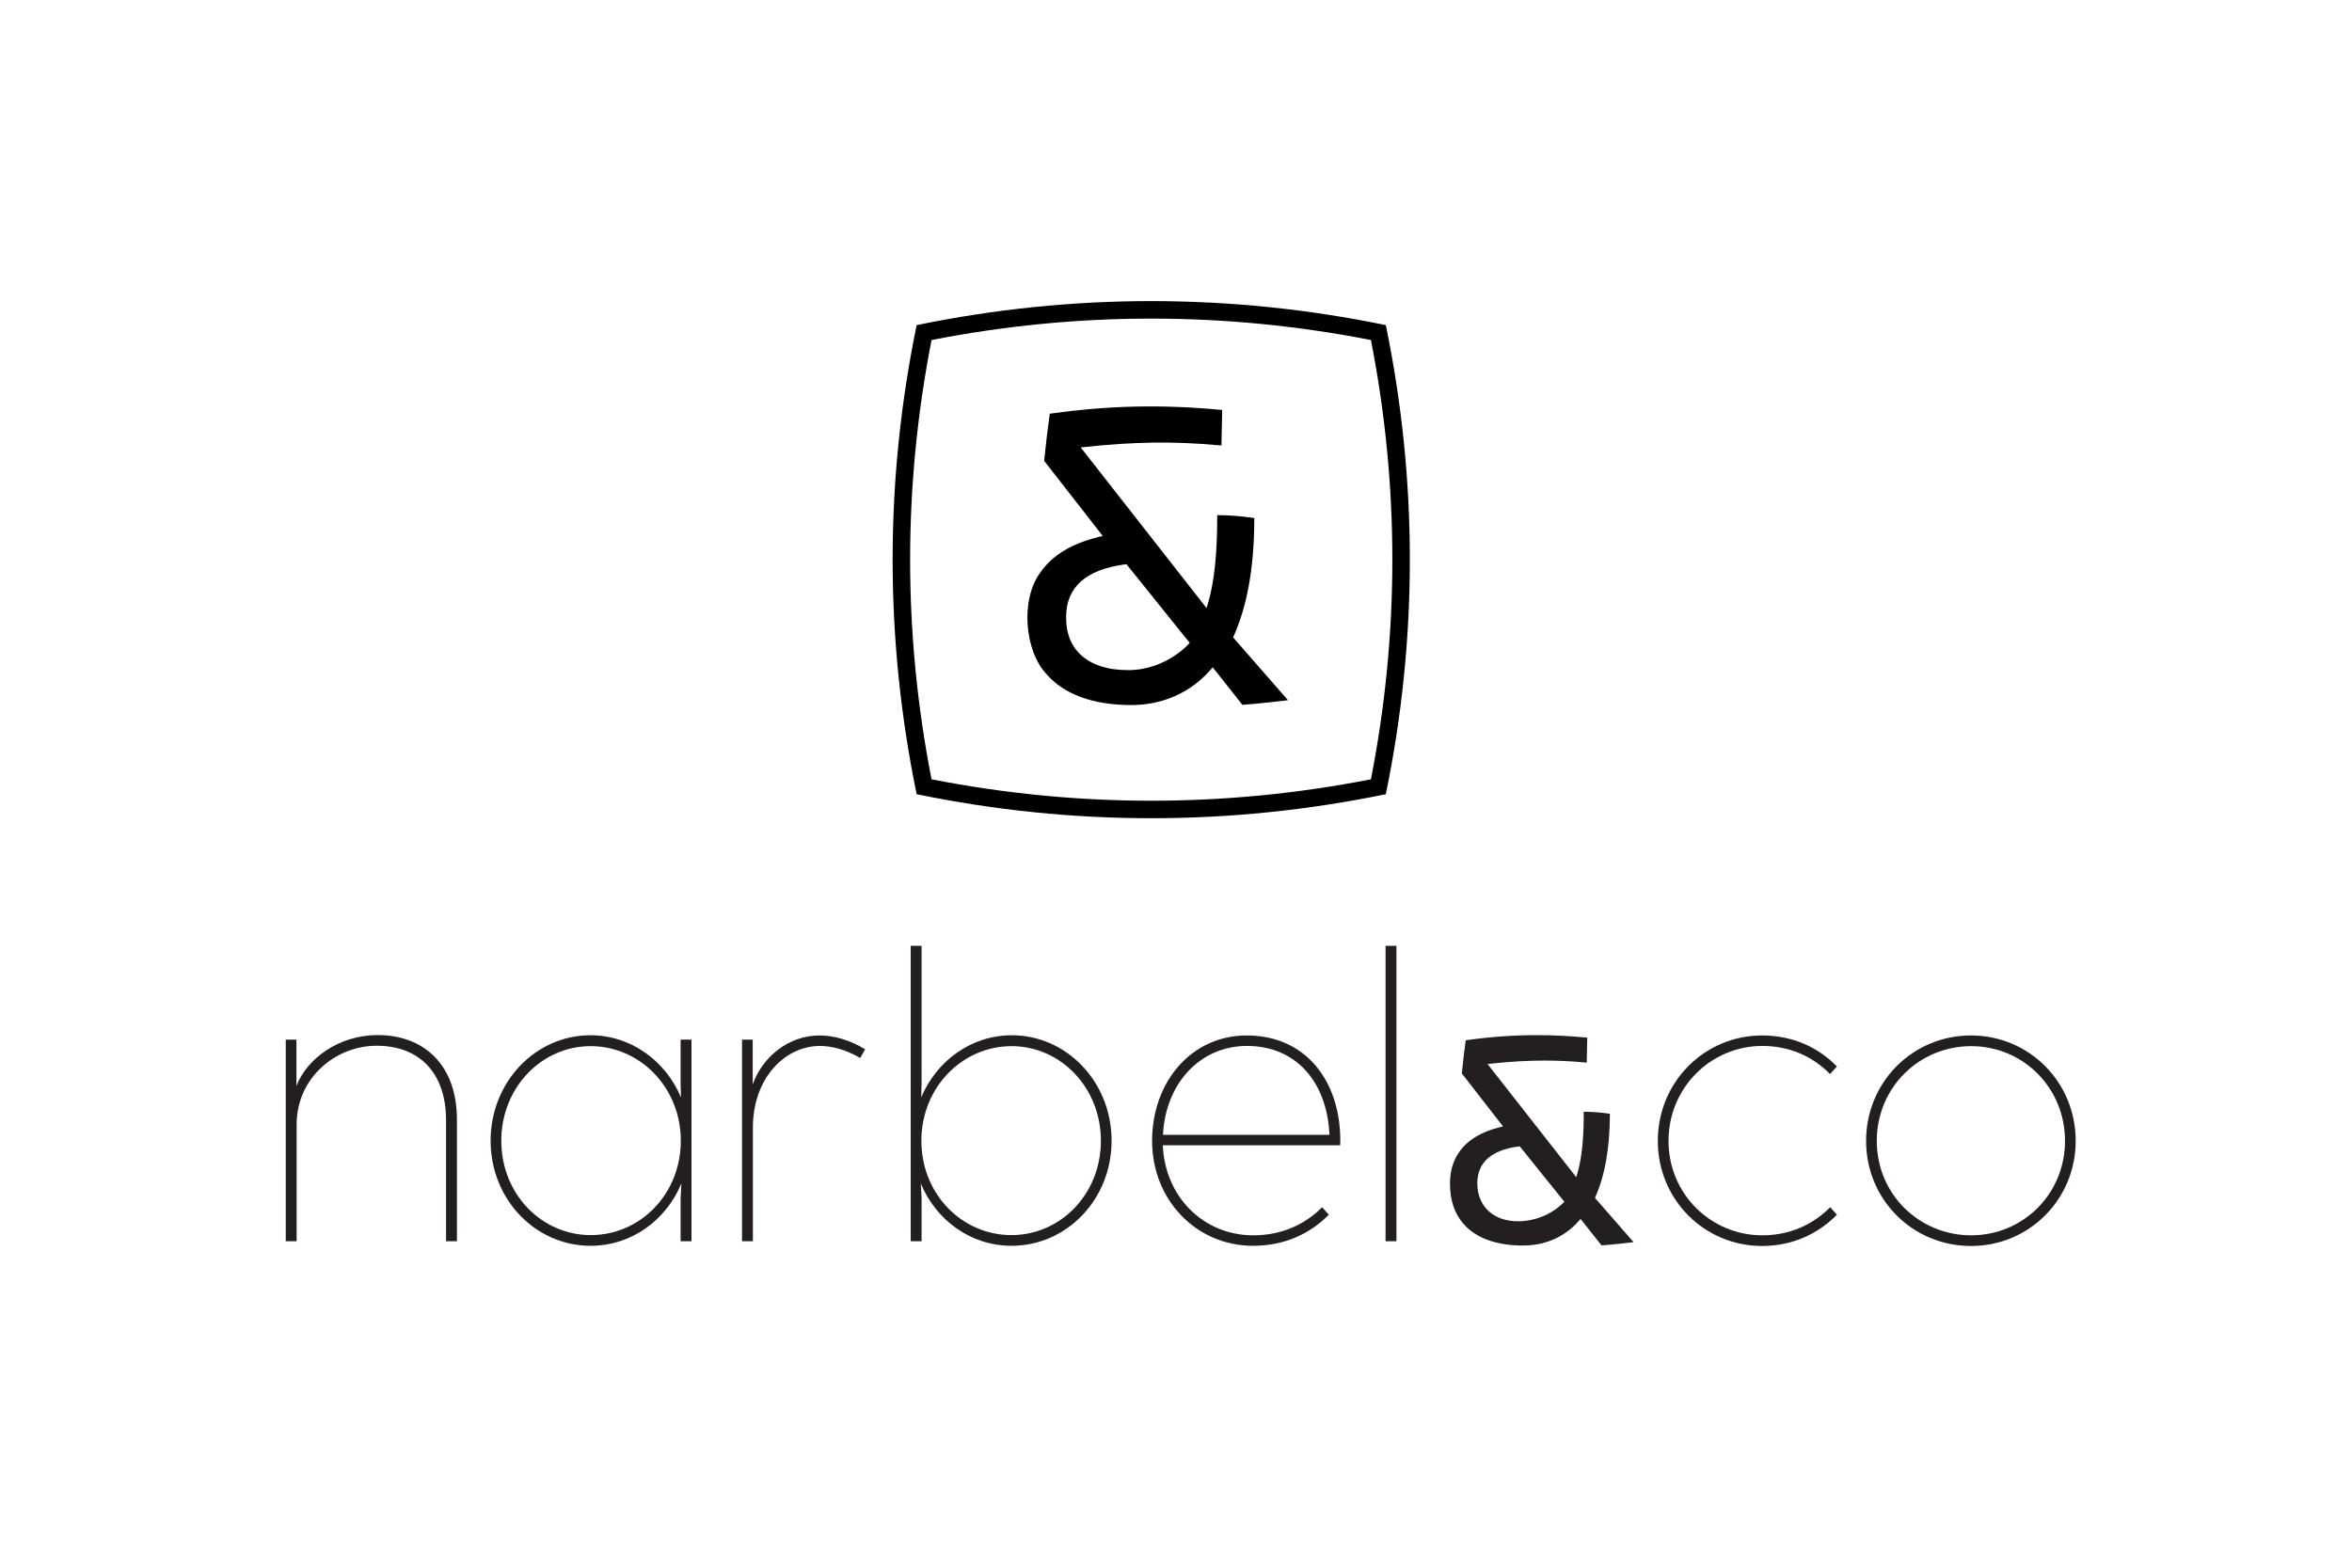 <?xml version="1.0" encoding="UTF-8" standalone="no"?> <svg xmlns="http://www.w3.org/2000/svg" xmlns:xlink="http://www.w3.org/1999/xlink" xmlns:serif="http://www.serif.com/" width="100%" height="100%" viewBox="0 0 600 400" version="1.1" xml:space="preserve" style="fill-rule:evenodd;clip-rule:evenodd;stroke-linejoin:round;stroke-miterlimit:2;"> <g id="Narbel" transform="matrix(2.031,0,0,2.031,55.63,59.449)"> <path d="M163.327,114.761C159.9,115.224 158.162,116.787 158.162,119.406C158.187,122.294 160.196,124.159 163.281,124.159C165.35,124.159 167.452,123.314 168.902,121.897L169.098,121.707L163.494,114.738L163.327,114.761ZM163.912,127.205C160.538,127.205 157.94,126.25 156.398,124.444C155.294,123.174 154.734,121.48 154.734,119.406C154.734,117.879 155.118,116.557 155.875,115.479C156.901,113.985 158.607,112.933 160.949,112.35L161.396,112.239L156.221,105.588L156.231,105.479C156.389,103.912 156.529,102.721 156.687,101.619L156.716,101.418L156.917,101.389C159.894,100.974 162.739,100.773 165.618,100.773C167.607,100.773 169.605,100.868 171.725,101.063L171.976,101.086L171.913,104.23L171.624,104.202C169.947,104.045 168.308,103.968 166.613,103.968C164.492,103.968 162.325,104.092 159.989,104.344L159.453,104.403L170.597,118.622L170.759,118.057C171.279,116.233 171.533,113.816 171.533,110.669L171.533,110.393L171.809,110.397C172.654,110.41 173.562,110.483 174.584,110.62L174.819,110.653L174.818,110.891C174.784,115.052 174.195,118.374 173.02,121.047L172.943,121.221L177.793,126.78C176.946,126.886 175.27,127.082 173.768,127.185L171.138,123.867L170.9,124.133C168.639,126.671 165.851,127.205 163.912,127.205Z" style="fill:rgb(35,31,32);fill-rule:nonzero;"></path> <path d="M30.003,111.402L30.003,126.666L28.637,126.666L28.637,111.501C28.637,105.338 25.131,102.105 19.911,102.105C14.766,102.105 9.868,106.133 9.868,111.999L9.868,126.666L8.501,126.666L8.501,101.334L9.843,101.334L9.843,107.151C11.161,103.72 15.187,100.763 20.035,100.763C25.828,100.763 30.003,104.468 30.003,111.402Z" style="fill:rgb(35,31,32);fill-rule:nonzero;"></path> <path d="M58.122,114.037C58.122,107.35 53.001,102.156 46.787,102.156C40.646,102.156 35.575,107.35 35.575,114.037C35.575,120.774 40.672,125.894 46.811,125.894C53.001,125.894 58.122,120.774 58.122,114.037ZM58.097,101.334L59.463,101.334L59.463,126.666L58.097,126.666L58.097,121.271L58.196,119.407C56.257,124.054 51.908,127.237 46.787,127.237C39.925,127.237 34.233,121.47 34.233,114.037C34.233,106.605 39.925,100.787 46.762,100.787C51.857,100.787 56.209,103.994 58.146,108.594L58.097,107.004L58.097,101.334Z" style="fill:rgb(35,31,32);fill-rule:nonzero;"></path> <path d="M81.273,102.552L80.652,103.648C78.788,102.552 77.047,102.13 75.555,102.13C71.179,102.156 67.202,106.182 67.177,112.323L67.177,126.666L65.811,126.666L65.811,101.334L67.153,101.334L67.153,106.953C68.396,103.498 71.652,100.812 75.555,100.812C77.32,100.812 79.308,101.36 81.273,102.552Z" style="fill:rgb(35,31,32);fill-rule:nonzero;"></path> <path d="M110.887,114.037C110.887,107.35 105.816,102.156 99.674,102.156C93.46,102.156 88.339,107.35 88.339,114.037C88.339,120.774 93.46,125.894 99.65,125.894C105.79,125.894 110.887,120.774 110.887,114.037ZM112.229,114.037C112.229,121.47 106.537,127.237 99.674,127.237C94.554,127.237 90.204,124.054 88.265,119.407L88.364,121.271L88.364,126.666L86.998,126.666L86.998,89.552L88.364,89.552L88.364,106.854L88.315,108.594C90.254,103.994 94.604,100.787 99.699,100.787C106.537,100.787 112.229,106.605 112.229,114.037Z" style="fill:rgb(35,31,32);fill-rule:nonzero;"></path> <path d="M118.686,113.292L139.592,113.292C139.318,106.829 135.54,102.13 129.227,102.13C123.26,102.13 118.984,106.953 118.686,113.292ZM140.958,114.037C140.958,114.211 140.958,114.41 140.934,114.61L118.661,114.61C118.934,121.097 123.782,125.921 130.022,125.921C133.601,125.921 136.533,124.552 138.671,122.391L139.518,123.334C137.131,125.747 133.925,127.237 129.996,127.237C122.863,127.237 117.318,121.47 117.318,114.062C117.318,106.629 122.266,100.812 129.2,100.812C136.56,100.812 140.958,106.455 140.958,114.037Z" style="fill:rgb(35,31,32);fill-rule:nonzero;"></path> <rect x="146.642" y="89.552" width="1.366" height="37.114" style="fill:rgb(35,31,32);fill-rule:nonzero;"></rect> <path d="M180.839,114.062C180.839,106.629 186.731,100.812 193.939,100.812C197.694,100.812 200.949,102.255 203.335,104.716L202.467,105.659C200.278,103.423 197.346,102.13 193.964,102.13C187.527,102.13 182.182,107.35 182.182,114.062C182.182,120.749 187.527,125.921 193.964,125.921C197.37,125.921 200.303,124.603 202.491,122.391L203.335,123.334C200.949,125.771 197.668,127.263 193.939,127.263C186.731,127.263 180.839,121.47 180.839,114.062Z" style="fill:rgb(35,31,32);fill-rule:nonzero;"></path> <path d="M231.983,114.062C231.983,107.35 226.688,102.156 220.199,102.156C213.661,102.156 208.342,107.35 208.342,114.062C208.342,120.749 213.661,125.921 220.199,125.921C226.688,125.921 231.983,120.749 231.983,114.062ZM207,114.062C207,106.629 212.892,100.812 220.175,100.812C227.433,100.812 233.325,106.629 233.325,114.062C233.325,121.446 227.433,127.263 220.175,127.263C212.892,127.263 207,121.47 207,114.062Z" style="fill:rgb(35,31,32);fill-rule:nonzero;"></path> <path d="M114.285,54.917C108.972,54.917 106.429,52.056 106.52,48.233C106.52,44.509 108.99,42.301 113.85,41.638L114.095,41.611L122.042,51.493C122.042,51.493 119.163,54.917 114.285,54.917ZM127.492,50.803L127.601,50.567C129.272,46.761 130.117,42.056 130.153,36.153L130.162,35.817L129.826,35.762C128.373,35.571 127.083,35.462 125.884,35.453L125.494,35.444L125.494,35.835C125.494,40.303 125.131,43.737 124.395,46.325L124.158,47.124L108.354,26.943L109.108,26.861C114.895,26.243 120.026,26.143 125.621,26.661L126.029,26.688L126.12,22.229L125.767,22.201C118.545,21.538 111.97,21.665 104.749,22.665L104.467,22.701L104.431,22.991C104.204,24.554 104.004,26.243 103.776,28.468L103.759,28.623L111.115,38.06L110.471,38.223C107.155,39.041 104.73,40.539 103.269,42.665C100.761,46.062 101.297,52.456 104.022,55.381C106.202,57.942 109.89,59.304 114.686,59.304C117.428,59.304 121.389,58.541 124.604,54.945L124.931,54.563L128.662,59.277C130.807,59.123 133.178,58.841 134.386,58.696L127.492,50.803Z" style="fill-rule:nonzero;"></path> <path d="M144.804,68.633C126.493,72.22 107.937,72.22 89.616,68.633C86.029,50.322 86.029,31.765 89.616,13.446C107.937,9.858 126.493,9.858 144.804,13.446C148.392,31.765 148.392,50.322 144.804,68.633ZM87.745,70.504C107.273,74.527 127.146,74.527 146.675,70.504C150.698,50.975 150.698,31.102 146.675,11.574C127.146,7.551 107.273,7.551 87.745,11.574C83.722,31.102 83.722,50.975 87.745,70.504Z" style="fill-rule:nonzero;"></path> </g> </svg> 